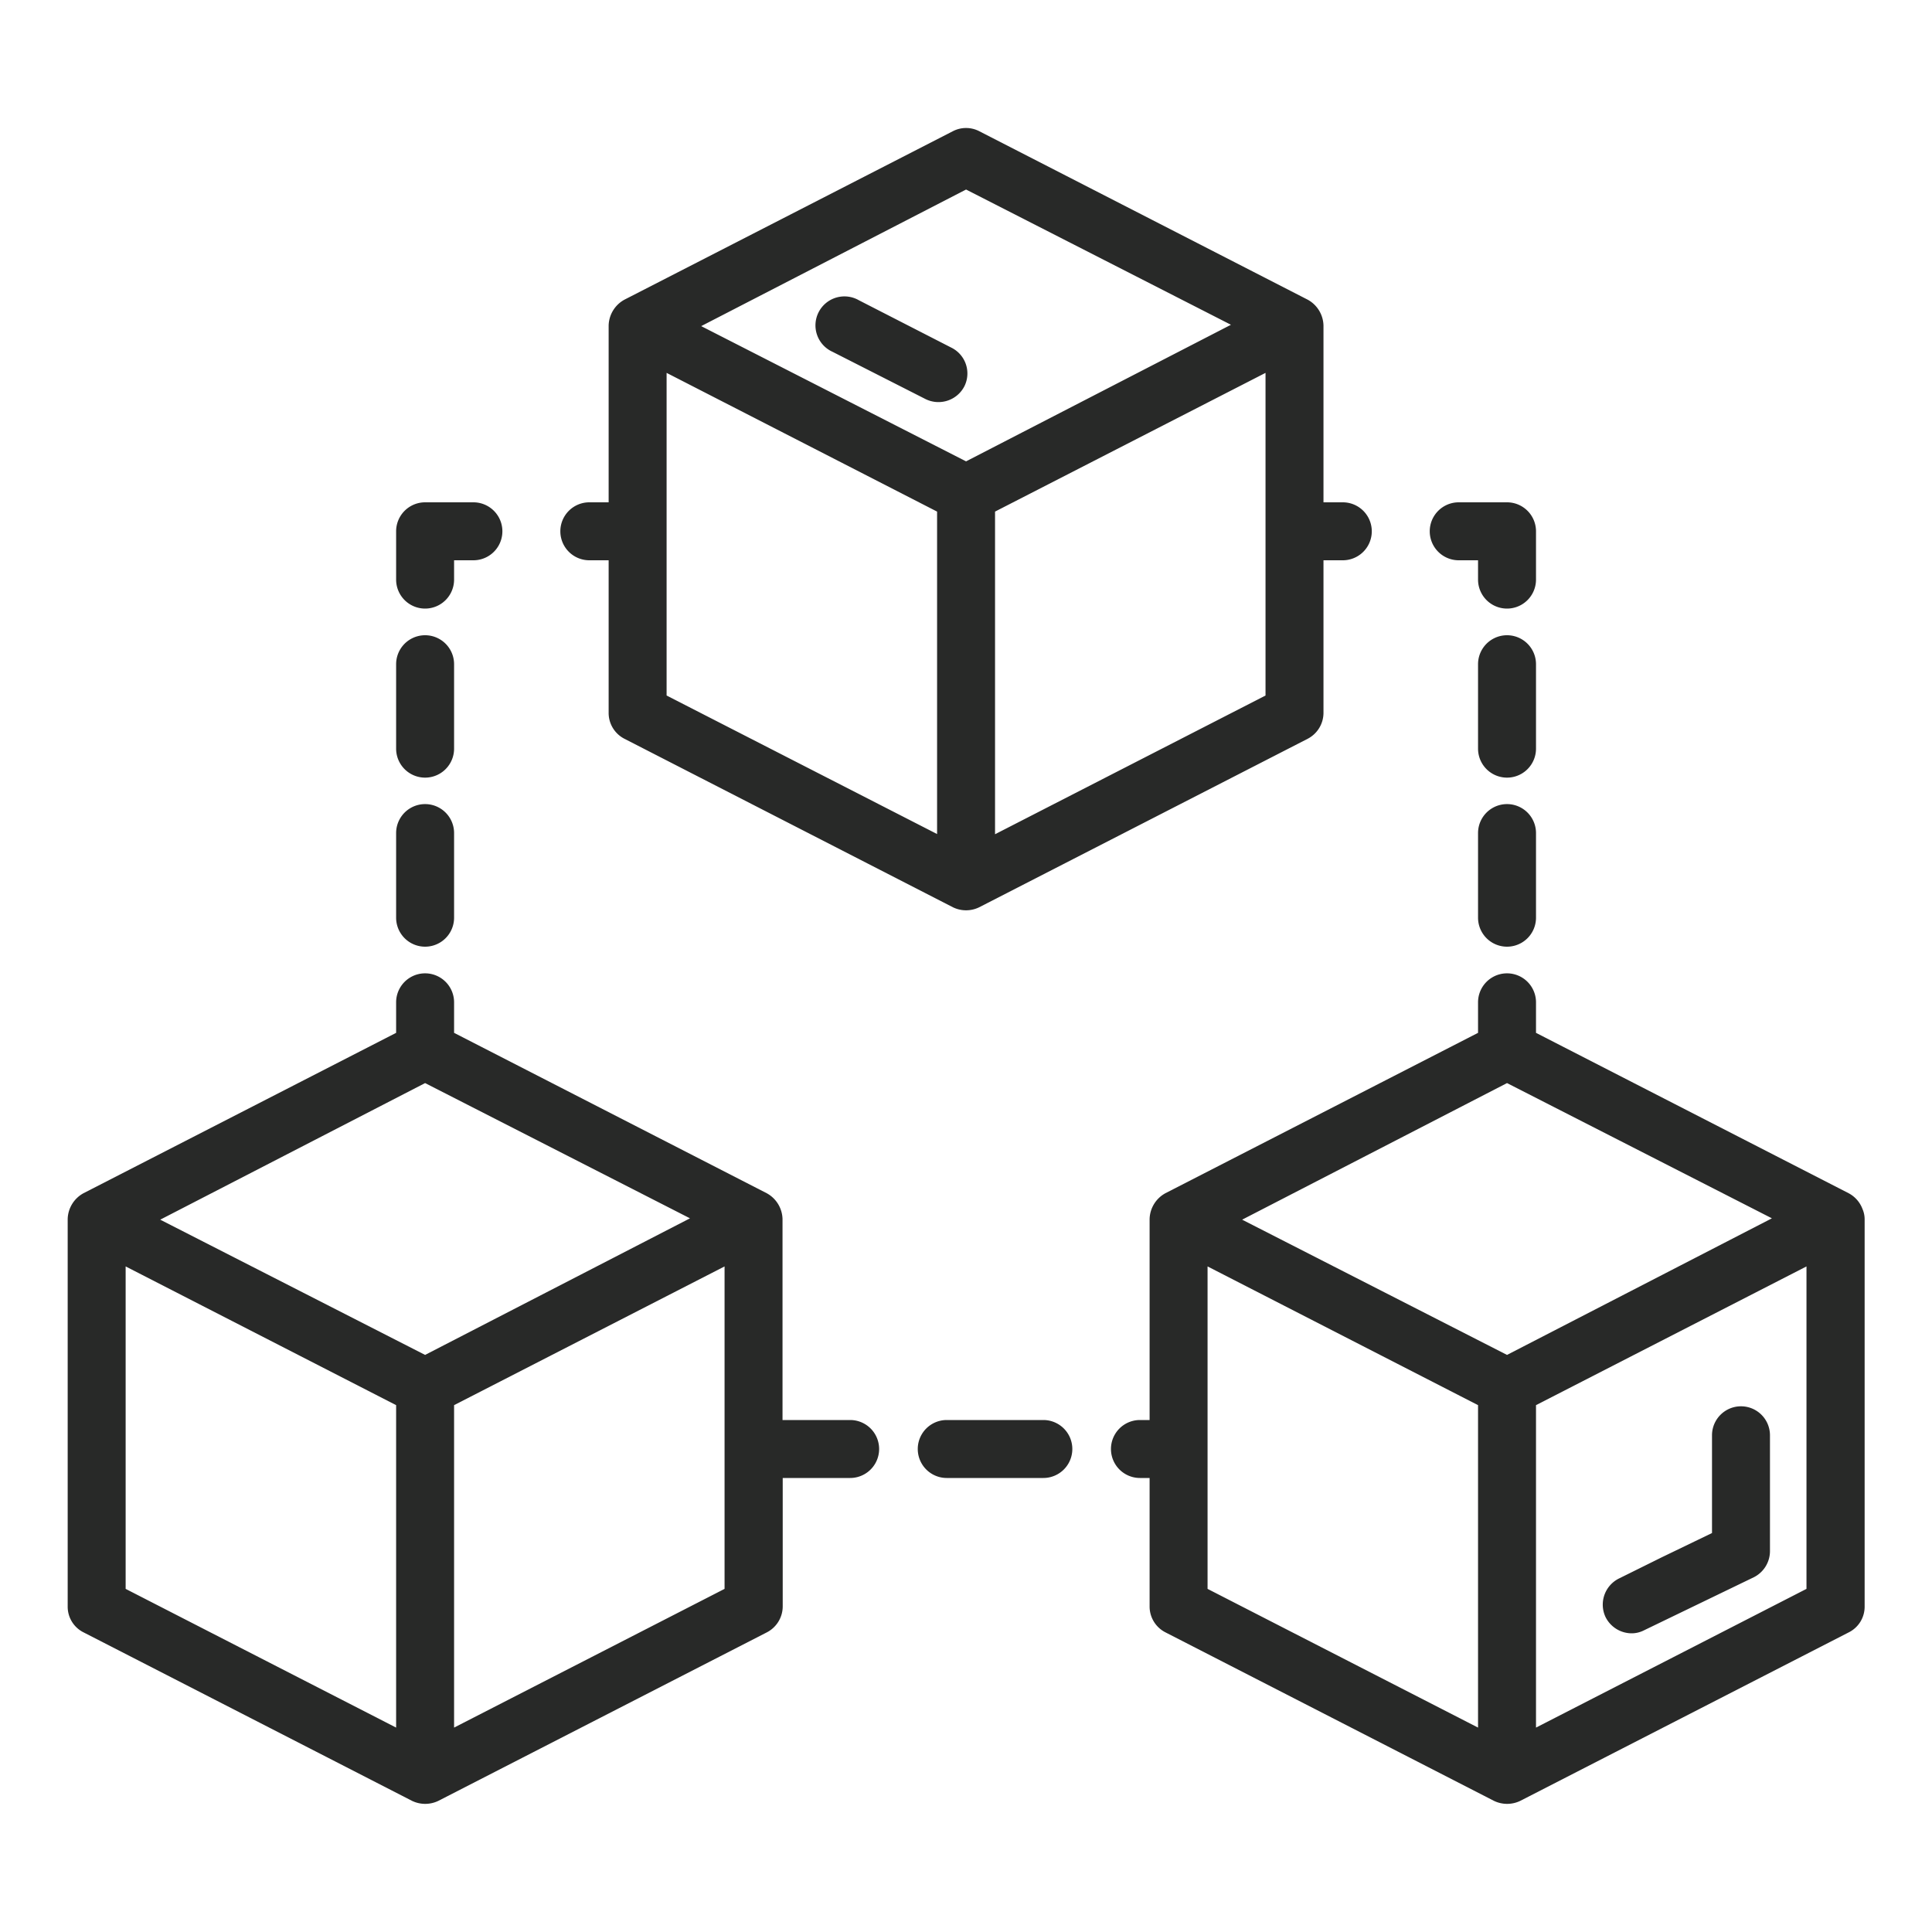 <svg xmlns="http://www.w3.org/2000/svg" width="60" height="60" fill="none"><path fill="#282928" d="M41.102 22.14V17.4h.6a.9.9 0 1 0 0-1.8h-.6v-5.49a.94.94 0 0 0-.492-.804l-10.2-5.232a.89.89 0 0 0-.816 0l-10.2 5.232a.94.94 0 0 0-.492.804v5.49h-.6a.9.9 0 1 0 0 1.8h.6v4.74a.9.9 0 0 0 .492.804l10.2 5.232a.93.93 0 0 0 .816 0l10.2-5.232a.91.91 0 0 0 .492-.804m-11.1-16.254 8.226 4.2-8.226 4.242-8.226-4.2zm-.9 20.016-8.4-4.302V11.58l8.4 4.308zm10.2-4.302-8.4 4.308v-10.02l8.4-4.308zM2.594 50.694l10.2 5.232a.94.94 0 0 0 .822 0l10.2-5.232a.91.91 0 0 0 .492-.804V45.9h2.094a.9.9 0 1 0 0-1.8h-2.1v-6.24a.94.94 0 0 0-.492-.804l-9.708-4.98v-.948a.9.9 0 1 0-1.8 0v.948l-9.708 4.98a.94.94 0 0 0-.492.804v12.03a.89.89 0 0 0 .492.804m9.708 2.958-8.4-4.308V39.33l8.4 4.308zm10.2-4.308-8.4 4.308V43.638l8.4-4.308zm-9.3-15.708 8.226 4.2-8.226 4.242-8.226-4.2zm44.64 3.912a.92.92 0 0 0-.432-.492l-9.708-4.98v-.948a.9.9 0 1 0-1.8 0v.948l-9.708 4.98a.94.94 0 0 0-.492.804v6.24h-.3a.9.9 0 1 0 0 1.8h.3v3.99a.9.9 0 0 0 .492.804l10.2 5.232a.94.94 0 0 0 .822 0l10.2-5.232a.89.89 0 0 0 .492-.804V37.86a.8.8 0 0 0-.066-.312m-11.04-3.912 8.226 4.2-8.226 4.242-8.226-4.2zm-.9 20.016-8.4-4.308V39.33l8.4 4.308zm10.2-4.308-8.4 4.308V43.638l8.4-4.308zm-42-26.094a.9.9 0 1 1-1.8 0v-2.622a.9.9 0 1 1 1.8 0zm0 2.622V28.5a.9.9 0 1 1-1.8 0v-2.628a.9.9 0 1 1 1.8 0m0-7.872a.9.9 0 1 1-1.8 0v-1.5a.9.9 0 0 1 .9-.9h1.5a.9.9 0 1 1 0 1.8h-.6zm33.6 7.872V28.5a.9.9 0 1 1-1.8 0v-2.628a.9.9 0 1 1 1.8 0m0-2.622a.9.9 0 1 1-1.8 0v-2.622a.9.9 0 1 1 1.8 0zm0-5.25a.9.9 0 1 1-1.8 0v-.6h-.6a.9.9 0 1 1 0-1.8h1.5a.9.9 0 0 1 .9.9zm-15.3 26.1a.9.9 0 1 1 0 1.8h-3a.9.9 0 1 1 0-1.8zM29.948 12a.906.906 0 0 1-1.2.396l-2.892-1.47a.9.9 0 1 1 .816-1.602l2.88 1.476a.894.894 0 0 1 .396 1.2m19.914 38.22a.906.906 0 0 1 .42-1.2l1.32-.654 1.566-.756v-3.036a.9.9 0 1 1 1.8 0v3.6a.91.91 0 0 1-.504.81l-3.414 1.65a.84.84 0 0 1-.39.09.91.91 0 0 1-.798-.504"/></svg>